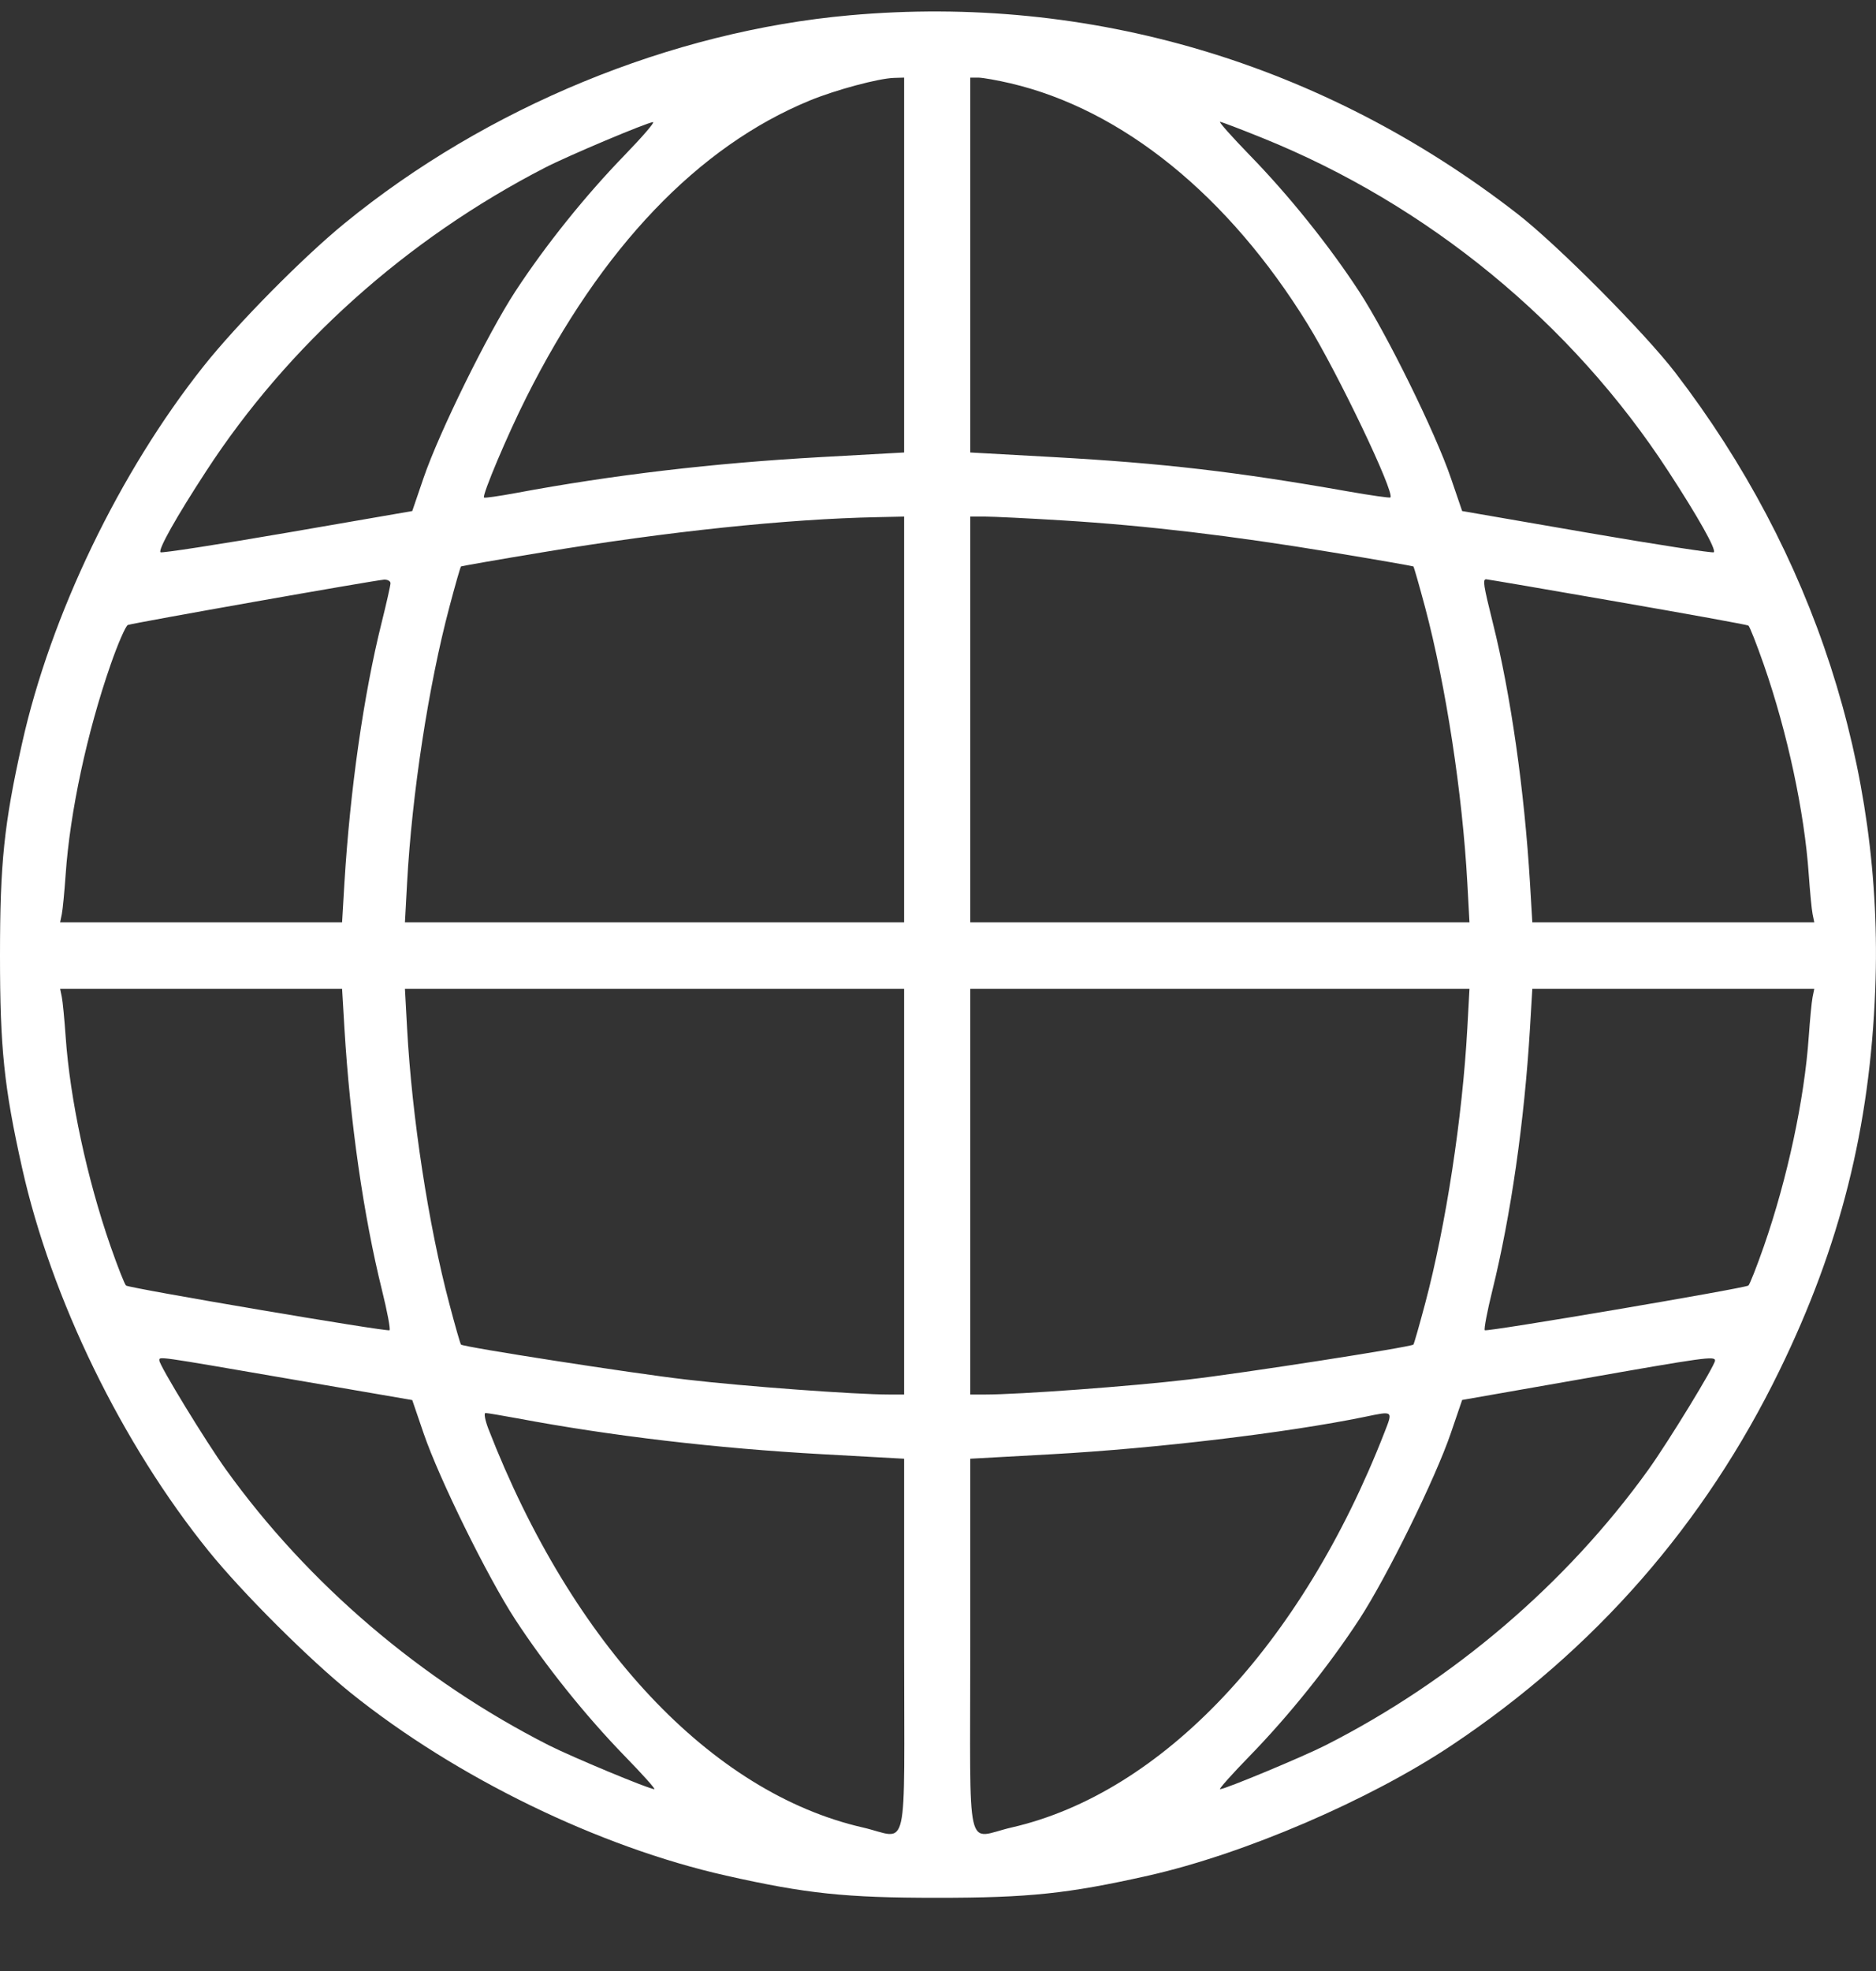 <svg width="20" height="21" viewBox="0 0 20 21" fill="none" xmlns="http://www.w3.org/2000/svg">
<rect x="0" y="0" width="20" height="21" fill="#333333" stroke="none"/>
<path fill-rule="evenodd" clip-rule="evenodd" d="M9.058 0.163C7.154 0.333 5.187 1.143 3.674 2.379C3.229 2.742 2.525 3.455 2.171 3.901C1.274 5.029 0.539 6.555 0.235 7.921C0.043 8.779 0 9.196 0 10.181C0 11.165 0.043 11.583 0.235 12.441C0.546 13.837 1.3 15.384 2.226 16.528C2.588 16.975 3.298 17.682 3.742 18.039C4.864 18.939 6.382 19.678 7.742 19.984C8.596 20.176 9.012 20.22 9.991 20.22C10.971 20.22 11.386 20.176 12.241 19.984C13.263 19.754 14.6 19.18 15.478 18.594C17.002 17.577 18.172 16.24 18.971 14.602C19.618 13.276 19.935 12.015 19.992 10.541C20.084 8.193 19.338 5.895 17.861 3.971C17.531 3.541 16.6 2.605 16.172 2.274C14.105 0.672 11.618 -0.066 9.058 0.163ZM9.639 2.824V4.821L8.754 4.87C7.603 4.934 6.54 5.059 5.499 5.253C5.32 5.286 5.167 5.308 5.16 5.301C5.138 5.278 5.408 4.637 5.611 4.234C6.411 2.64 7.442 1.56 8.633 1.071C8.907 0.958 9.369 0.834 9.532 0.83L9.639 0.827V2.824ZM10.774 0.888C11.966 1.168 13.094 2.081 13.94 3.452C14.262 3.974 14.872 5.25 14.823 5.3C14.816 5.307 14.611 5.278 14.367 5.235C13.183 5.026 12.397 4.935 11.229 4.87L10.344 4.821V2.824V0.827L10.431 0.827C10.48 0.828 10.634 0.855 10.774 0.888ZM6.662 1.65C6.241 2.083 5.815 2.614 5.493 3.106C5.198 3.558 4.682 4.606 4.516 5.091L4.395 5.445L3.064 5.675C2.332 5.801 1.723 5.895 1.711 5.884C1.684 5.856 1.88 5.507 2.196 5.023C3.071 3.678 4.335 2.546 5.811 1.786C6.053 1.661 6.9 1.304 6.962 1.301C6.985 1.299 6.85 1.456 6.662 1.65ZM13.459 1.47C15.225 2.183 16.757 3.44 17.787 5.023C18.103 5.507 18.299 5.856 18.271 5.884C18.26 5.895 17.651 5.801 16.919 5.675L15.588 5.445L15.467 5.091C15.301 4.606 14.785 3.558 14.49 3.106C14.168 2.614 13.742 2.083 13.32 1.65C13.132 1.456 12.991 1.298 13.007 1.298C13.022 1.298 13.226 1.376 13.459 1.47ZM9.639 7.665V9.827H6.978H4.317L4.34 9.405C4.392 8.457 4.568 7.307 4.79 6.471C4.852 6.236 4.908 6.04 4.915 6.035C4.921 6.031 5.313 5.962 5.786 5.884C7.115 5.663 8.391 5.529 9.356 5.51L9.639 5.504V7.665ZM11.333 5.545C12.217 5.599 13.138 5.708 14.197 5.884C14.67 5.962 15.062 6.031 15.068 6.035C15.074 6.04 15.13 6.236 15.193 6.471C15.415 7.307 15.591 8.457 15.643 9.405L15.666 9.827H13.005H10.344V7.665V5.504H10.502C10.588 5.504 10.962 5.522 11.333 5.545ZM4.163 6.214C4.163 6.237 4.12 6.427 4.068 6.636C3.877 7.4 3.732 8.417 3.672 9.405L3.647 9.827H2.144H0.641L0.659 9.739C0.669 9.69 0.687 9.5 0.7 9.316C0.746 8.651 0.927 7.806 1.179 7.082C1.257 6.858 1.34 6.668 1.363 6.659C1.416 6.638 4.001 6.181 4.094 6.176C4.132 6.174 4.163 6.191 4.163 6.214ZM17.241 6.411C17.996 6.542 18.625 6.656 18.639 6.665C18.653 6.673 18.727 6.862 18.805 7.085C19.056 7.806 19.237 8.652 19.283 9.316C19.296 9.5 19.314 9.69 19.324 9.739L19.342 9.827H17.839H16.336L16.311 9.405C16.251 8.417 16.106 7.4 15.915 6.636C15.815 6.235 15.805 6.172 15.844 6.172C15.857 6.172 16.486 6.279 17.241 6.411ZM3.672 10.957C3.732 11.953 3.875 12.951 4.073 13.749C4.128 13.971 4.164 14.162 4.153 14.173C4.134 14.193 1.394 13.728 1.344 13.697C1.33 13.688 1.256 13.5 1.178 13.277C0.927 12.555 0.746 11.71 0.7 11.046C0.687 10.862 0.669 10.672 0.659 10.623L0.641 10.535H2.144H3.647L3.672 10.957ZM9.639 12.696V14.858H9.481C9.12 14.858 7.931 14.771 7.312 14.698C6.754 14.634 4.951 14.354 4.915 14.326C4.908 14.322 4.852 14.126 4.79 13.89C4.568 13.055 4.392 11.905 4.34 10.957L4.317 10.535H6.978H9.639V12.696ZM15.643 10.957C15.591 11.905 15.415 13.055 15.193 13.89C15.13 14.126 15.074 14.322 15.068 14.326C15.032 14.354 13.229 14.634 12.671 14.698C12.052 14.771 10.863 14.858 10.502 14.858H10.344V12.696V10.535H13.005H15.666L15.643 10.957ZM19.324 10.623C19.314 10.672 19.296 10.862 19.283 11.046C19.237 11.71 19.056 12.555 18.805 13.277C18.727 13.5 18.653 13.688 18.639 13.697C18.589 13.728 15.849 14.193 15.829 14.173C15.819 14.162 15.855 13.971 15.91 13.749C16.107 12.951 16.251 11.953 16.311 10.957L16.336 10.535H17.839H19.342L19.324 10.623ZM3.076 14.69L4.395 14.917L4.516 15.271C4.682 15.756 5.198 16.803 5.493 17.255C5.815 17.747 6.241 18.279 6.662 18.712C6.85 18.905 6.992 19.063 6.976 19.063C6.922 19.063 6.098 18.72 5.851 18.595C4.492 17.905 3.284 16.875 2.41 15.659C2.197 15.364 1.699 14.548 1.699 14.496C1.699 14.451 1.643 14.443 3.076 14.69ZM18.284 14.496C18.284 14.548 17.785 15.364 17.573 15.659C16.699 16.875 15.491 17.905 14.132 18.595C13.885 18.72 13.06 19.063 13.007 19.063C12.991 19.063 13.132 18.905 13.32 18.712C13.742 18.279 14.168 17.747 14.49 17.255C14.785 16.803 15.301 15.756 15.467 15.27L15.588 14.916L16.848 14.695C18.175 14.461 18.284 14.446 18.284 14.496ZM5.518 15.112C6.519 15.3 7.642 15.432 8.769 15.494L9.639 15.542V17.538C9.639 19.835 9.696 19.585 9.199 19.471C7.582 19.102 6.1 17.524 5.206 15.222C5.171 15.13 5.157 15.055 5.176 15.055C5.195 15.055 5.349 15.081 5.518 15.112ZM14.76 15.261C13.876 17.529 12.389 19.104 10.784 19.471C10.287 19.585 10.344 19.835 10.344 17.538V15.542L11.214 15.494C12.32 15.433 13.722 15.266 14.549 15.096C14.856 15.032 14.851 15.028 14.76 15.261Z" fill="white"/>
</svg>
